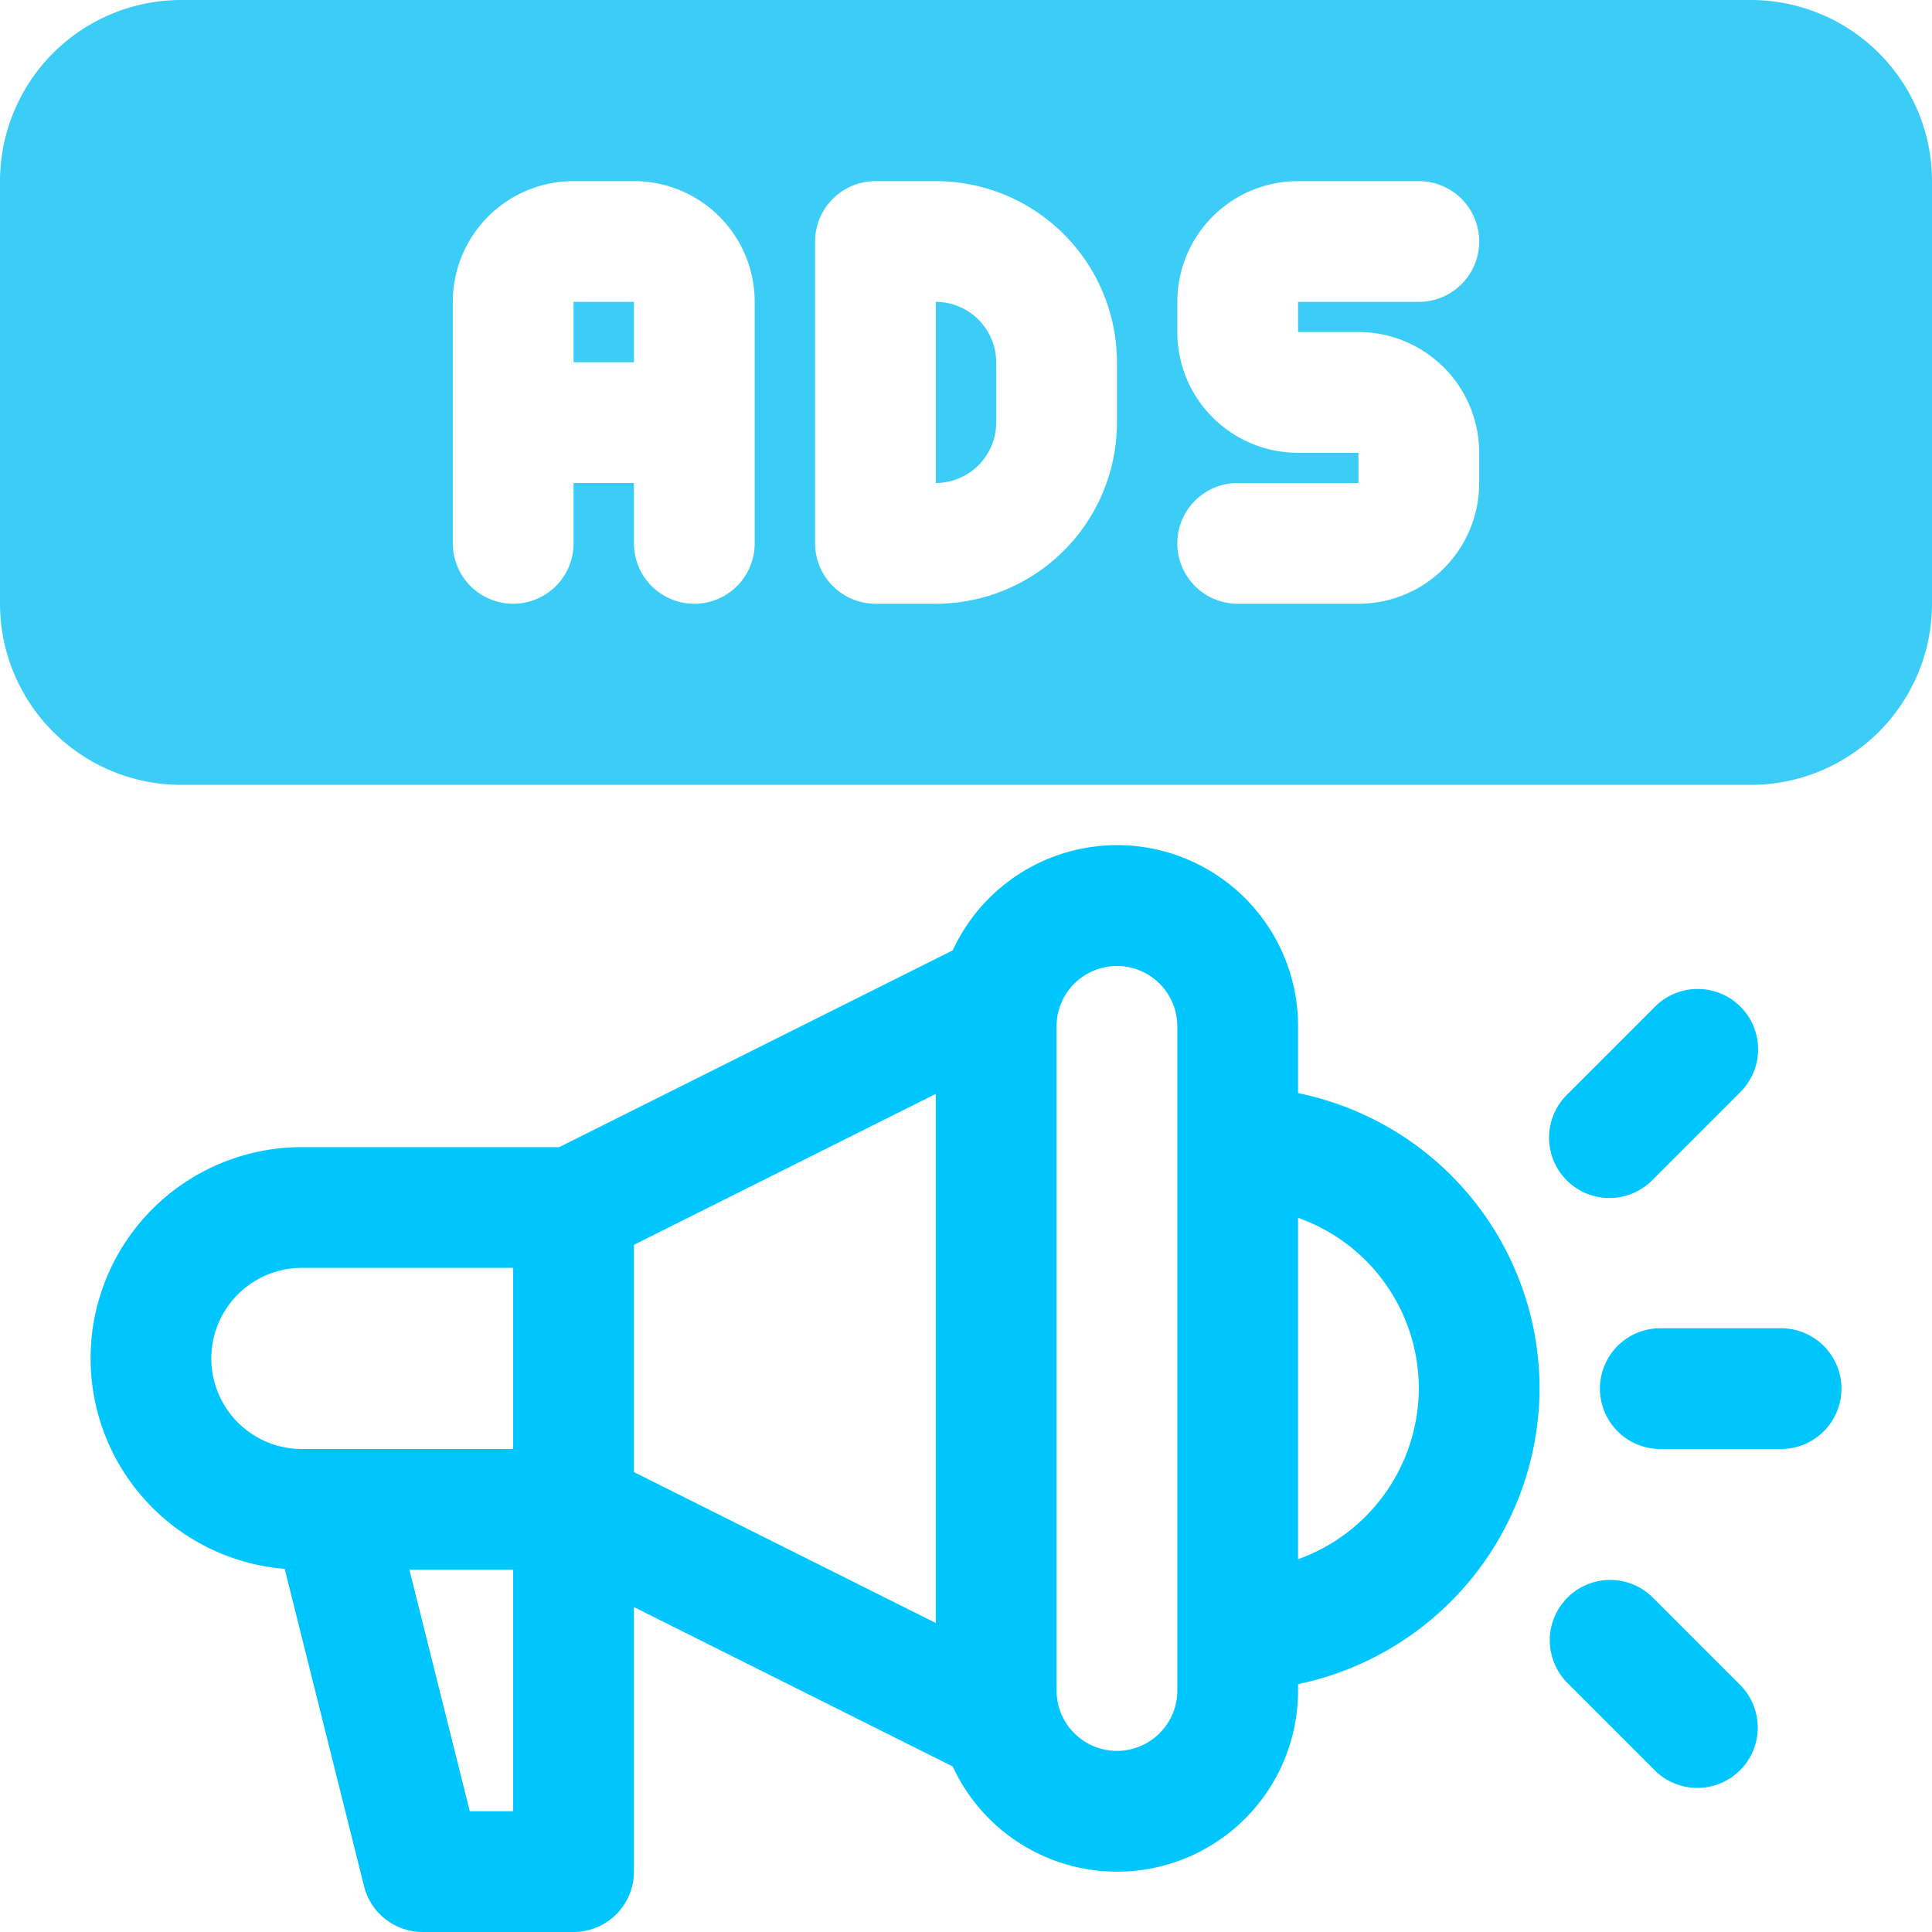 <svg xmlns="http://www.w3.org/2000/svg" viewBox="0 0 64 64" id="SocialMediaMarketing"><path fill="#00c6ff" d="M61,46a2,2,0,0,1-2,2H55a2,2,0,0,1,0-4h4A2,2,0,0,1,61,46Zm-7.686-6.314a1.993,1.993,0,0,0,1.414-.586l2.95-2.95A2,2,0,0,0,54.85,33.322l-2.95,2.95a2,2,0,0,0,1.414,3.414Zm1.414,13.213a2,2,0,0,0-2.828,2.828l2.95,2.95A2,2,0,0,0,57.678,55.85ZM51,46a10.047,10.047,0,0,1-8,9.789V56a5.995,5.995,0,0,1-11.439,2.517L21,53.236V62a2,2,0,0,1-2,2H14a2,2,0,0,1-1.94-1.515L9.431,51.971A6.997,6.997,0,0,1,10,38h8.527l13.033-6.517A5.995,5.995,0,0,1,43,34v2.212A9.991,9.991,0,0,1,51,46ZM10,48h7V42H10a3,3,0,0,0,0,6Zm7,4H13.562l2,8H17Zm4-3.236,10,5V36.236l-10,5ZM39,34a2,2,0,0,0-4,0V56a2,2,0,0,0,4,0Zm8,12a6,6,0,0,0-4-5.658V51.651A6.031,6.031,0,0,0,47,46Z" class="color414042 svgShape"></path><path fill="#3ccdf7" d="M19,10v2h2V10Zm0,0v2h2V10ZM58,0H6A6.005,6.005,0,0,0,0,6V20a6.005,6.005,0,0,0,6,6H58a6.005,6.005,0,0,0,6-6V6A6.005,6.005,0,0,0,58,0ZM25,18a2,2,0,0,1-4,0V16H19v2a2,2,0,0,1-4,0V10a3.999,3.999,0,0,1,4-4h2a3.999,3.999,0,0,1,4,4Zm12-4a6.005,6.005,0,0,1-6,6H29a2.006,2.006,0,0,1-2-2V8a2.006,2.006,0,0,1,2-2h2a6.005,6.005,0,0,1,6,6Zm8-3a3.999,3.999,0,0,1,4,4v1a3.999,3.999,0,0,1-4,4H41a2,2,0,0,1,0-4h4V15H43a3.999,3.999,0,0,1-4-4V10a3.999,3.999,0,0,1,4-4h4a2,2,0,0,1,0,4H43v1ZM31,10v6a2.006,2.006,0,0,0,2-2V12A2.006,2.006,0,0,0,31,10ZM19,12h2V10H19Zm12-2v6a2.006,2.006,0,0,0,2-2V12A2.006,2.006,0,0,0,31,10Zm0,0v6a2.006,2.006,0,0,0,2-2V12A2.006,2.006,0,0,0,31,10ZM19,10v2h2V10Zm0,0v2h2V10Z" class="colorf73c4f svgShape"></path></svg>